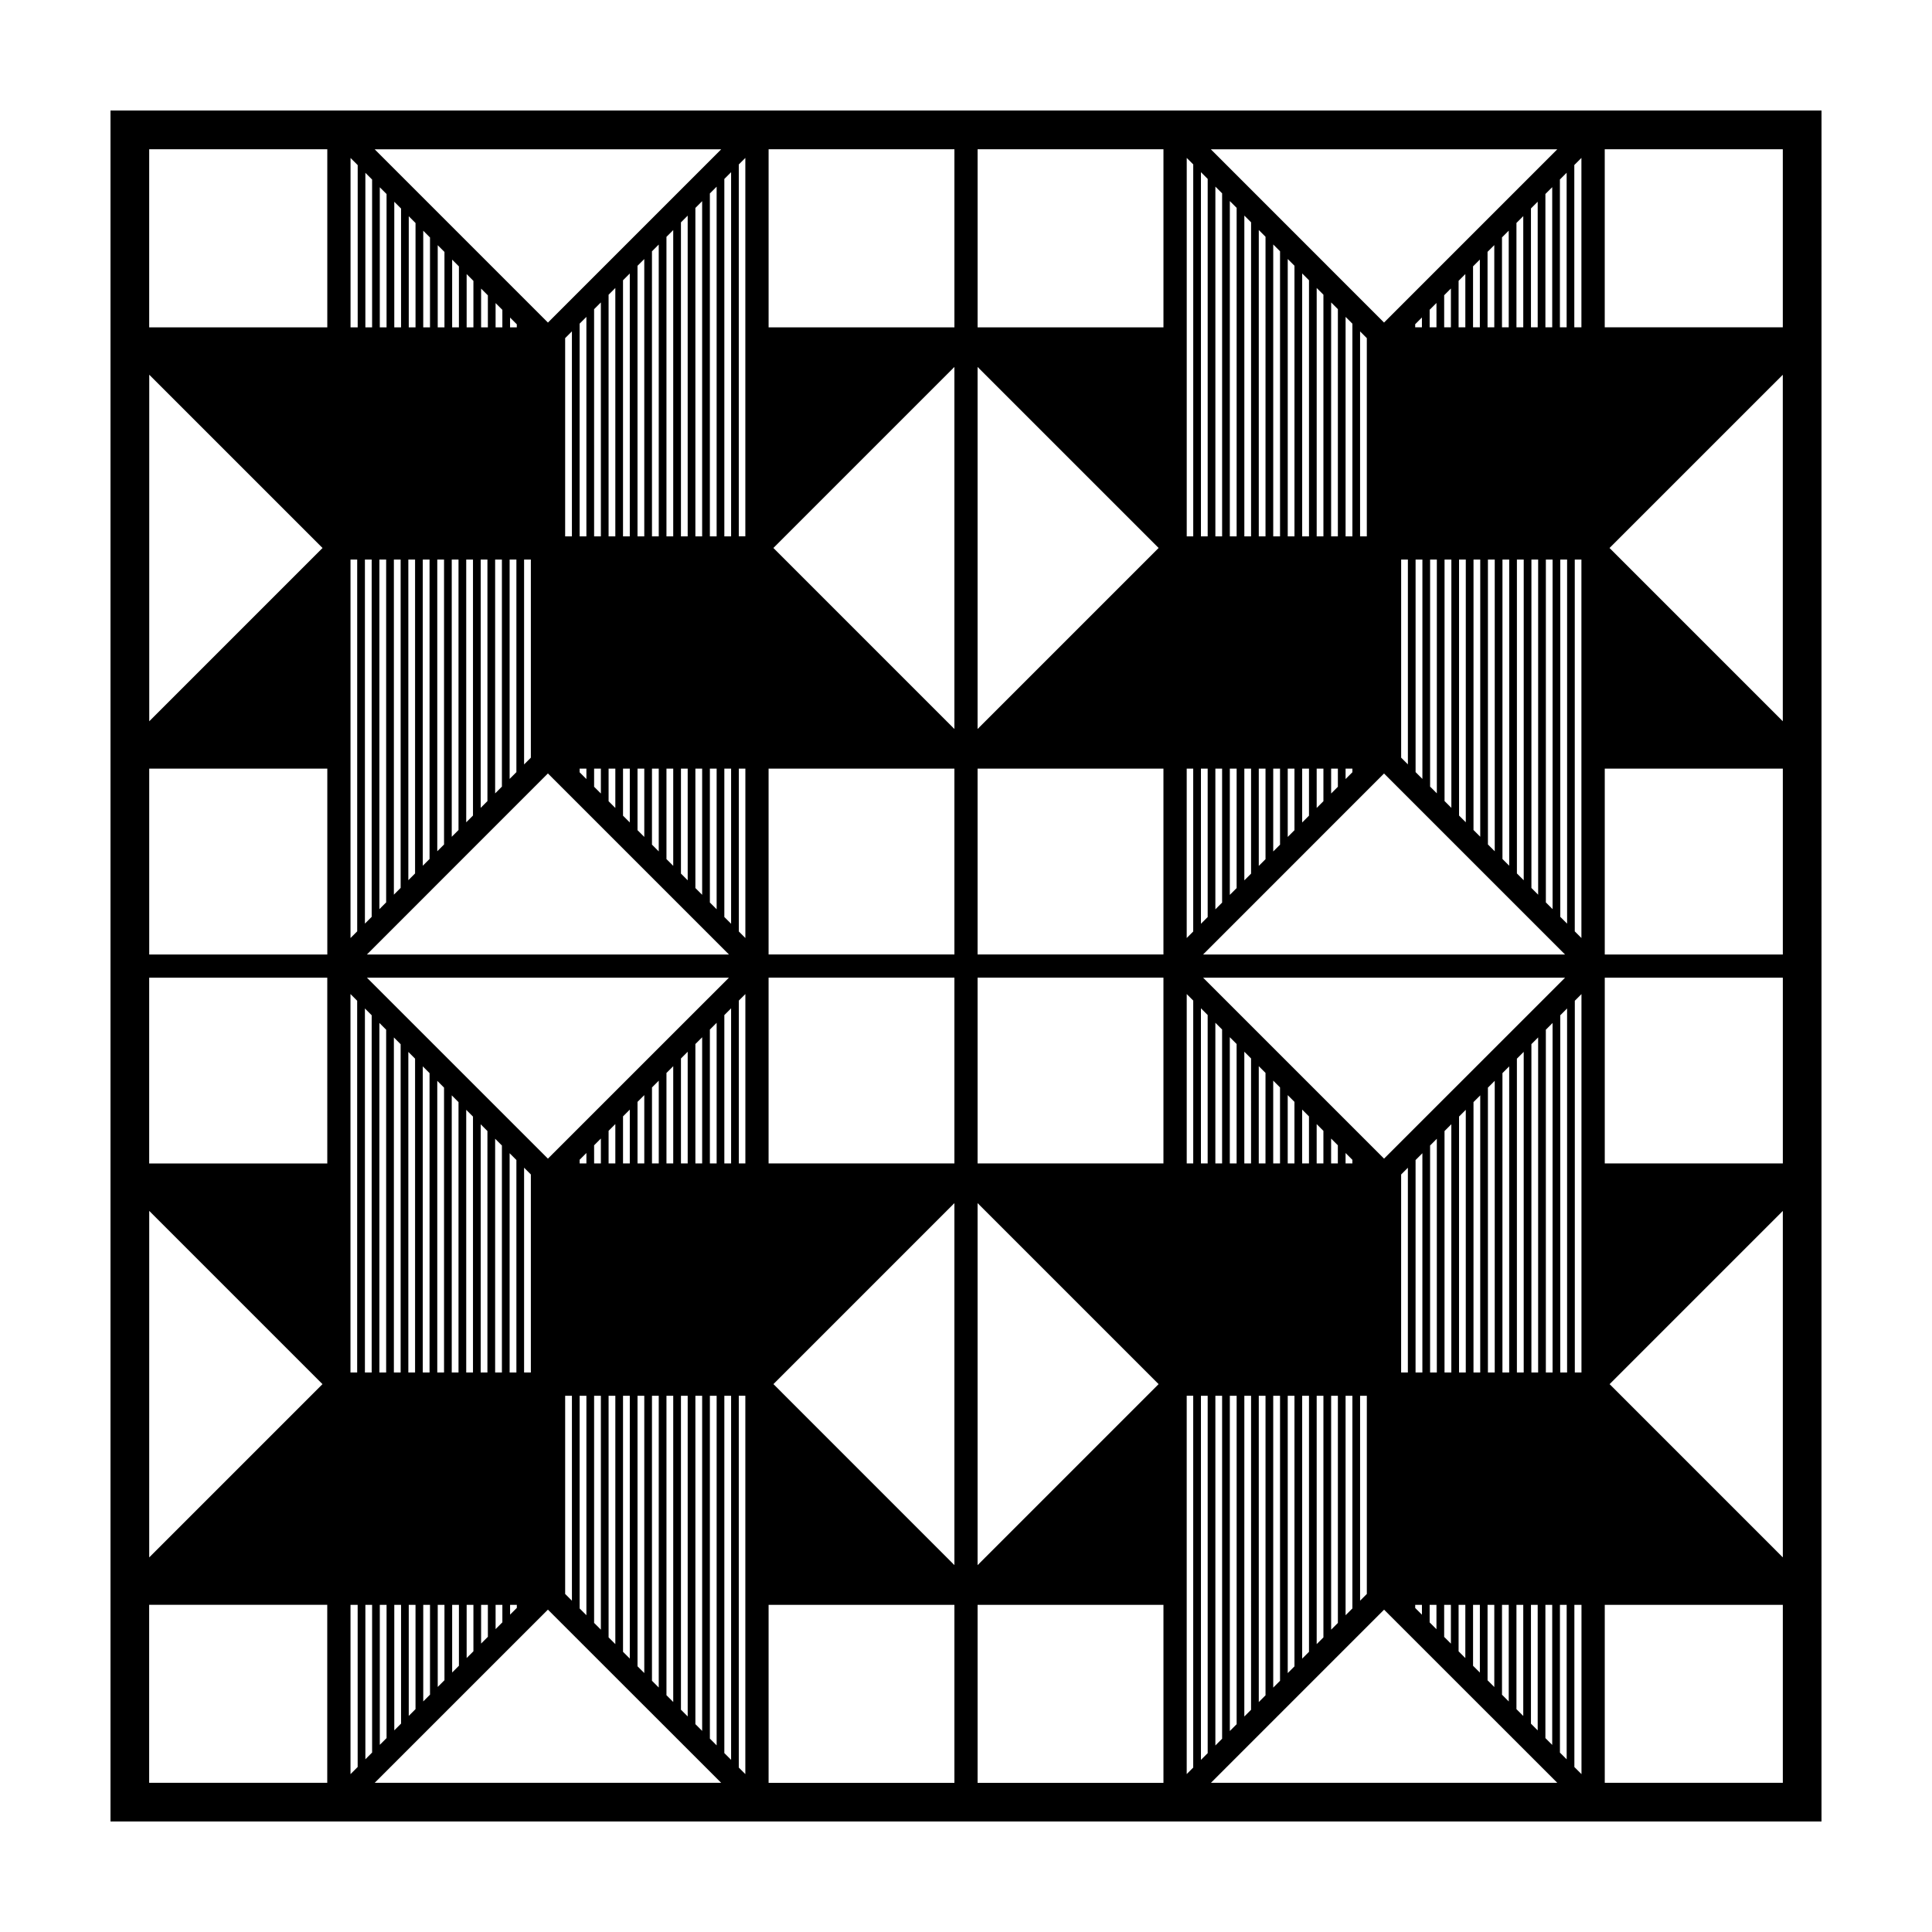 <?xml version="1.0" encoding="UTF-8"?>
<!-- Uploaded to: ICON Repo, www.svgrepo.com, Generator: ICON Repo Mixer Tools -->
<svg fill="#000000" width="800px" height="800px" version="1.1" viewBox="144 144 512 512" xmlns="http://www.w3.org/2000/svg">
 <path d="m173.28 173.29v453.43h453.44l0.004-453.43zm443.18 57.453h-47.188v-47.195h47.188zm-157.97 335.46v-52.316h1.723v98.539l-1.723 1.723zm-274.96 3.09h47.195v47.168h-47.195zm157.99-335.47v52.316h-1.734v-98.551l1.734-1.734zm221.57-3.078h-1.883v-43.012l1.883-1.883zm0 113.87v47.969l-1.762-1.762v-98.531h1.762zm-221.57 221.59v47.949l-1.734-1.734v-98.531h1.734zm-104.64-110.8v-47.969l1.773 1.773v98.512h-1.773zm221.61-62.82v-44.895h1.723v43.168zm-116.96 14.852v44.883h-1.734v-43.152zm61.539-59.746h49.254v49.254h-49.254zm-6.144 0v49.254h-49.242v-49.254zm0 104.63h-49.242v-49.23h49.242zm6.144 0v-49.23h49.254v49.23zm0-115.13v-95.945l47.977 47.969zm-6.144 0-47.969-47.977 47.969-47.969zm-55.395 10.5v44.895l-1.734-1.734v-43.16zm-3.781 104.63h-1.793v-39.312l1.793-1.793zm-3.832 0h-1.793v-35.477l1.793-1.793zm-3.84 0h-1.793v-31.641l1.793-1.793zm-3.832 0h-1.785v-27.816l1.785-1.785zm-3.832 0h-1.793v-23.977l1.793-1.793zm-3.836 0h-1.793v-20.141l1.793-1.793zm-3.836 0h-1.793v-16.309l1.793-1.793zm-3.84 0h-1.793v-12.469l1.793-1.793zm-3.832 0h-1.785v-8.645l1.785-1.785zm-3.828 0h-1.793l-0.004-4.805 1.793-1.793zm-3.84 0h-1.793v-0.973l1.793-1.793zm-14.719 55.402h-1.793v-54.273l1.793 1.793zm-3.832 0h-1.793v-58.105l1.793 1.793zm-3.84 0h-1.793v-61.945l1.793 1.793zm-3.84 0h-1.785l0.004-65.773 1.785 1.785zm-3.824 0h-1.793v-69.609l1.793 1.793zm-3.836 0h-1.793v-73.445l1.793 1.793zm-3.836 0h-1.793v-77.285l1.793 1.793zm-3.84 0h-1.793v-81.125l1.793 1.793zm-3.836 0h-1.785v-84.953l1.785 1.785zm-3.824 0h-1.793v-88.789l1.793 1.793zm-3.84 0h-1.793v-92.629l1.793 1.793zm-3.836 0h-1.793v-96.465l1.793 1.793zm-5.609 61.574h1.895v42.969l-1.895 1.895zm3.938 0h1.785v39.145l-1.785 1.785zm3.824 0h1.793v35.309l-1.793 1.793zm3.84 0h1.793v31.473l-1.793 1.793zm3.832 0h1.793v27.641l-1.793 1.793zm3.84 0h1.793v23.805l-1.793 1.793zm3.84 0h1.785v19.977l-1.785 1.785zm3.824 0h1.793v16.141l-1.793 1.793zm3.84 0h1.793v12.309l-1.793 1.789zm3.832 0h1.793v8.473l-1.793 1.793zm3.84 0h1.793v4.637l-1.793 1.793zm3.84 0h1.785v0.812l-1.785 1.785zm14.594-55.406h1.793v54.316l-1.793-1.793zm3.836 0h1.793v58.156l-1.793-1.793zm3.836 0h1.793v61.988l-1.793-1.793zm3.84 0h1.785v65.812l-1.785-1.777zm3.824 0h1.793v69.652l-1.793-1.793zm3.84 0h1.793v73.484l-1.793-1.793zm3.832 0h1.793v77.32l-1.793-1.793zm3.84 0h1.793v81.152l-1.793-1.793zm3.84 0h1.785v84.984l-1.785-1.785zm3.824 0h1.793v88.816l-1.793-1.793zm3.84 0h1.793v92.652l-1.793-1.793zm3.832 0h1.793v96.488l-1.793-1.793zm60.969-51.051v95.93l-47.957-47.969zm6.144 0 47.969 47.969-47.969 47.969zm55.426-10.52v-44.883l1.723 1.723v43.156h-1.723zm3.766-104.63h1.785v39.336l-1.785 1.785zm3.824 0h1.785v35.508l-1.785 1.785zm3.832 0h1.805l-0.004 31.66-1.805 1.805zm3.844 0h1.785v27.832l-1.785 1.785zm3.828 0h1.785v24l-1.785 1.785zm3.828 0h1.805v20.152l-1.805 1.805zm3.844 0h1.785v16.324l-1.785 1.785zm3.828 0h1.805v12.469l-1.805 1.805zm3.844 0h1.785v8.641l-1.785 1.785zm3.832 0h1.785v4.812l-1.785 1.785zm3.828 0h1.805v0.961l-1.805 1.805zm14.727-55.398h1.785v54.281l-1.785-1.785zm3.824 0h1.805v58.129l-1.805-1.805zm3.848 0h1.785v61.953l-1.785-1.785zm3.828 0h1.805v65.801l-1.805-1.805zm3.844 0h1.785v69.625l-1.785-1.785zm3.832 0h1.785l-0.004 73.453-1.785-1.785zm3.82 0h1.805v77.305l-1.805-1.805zm3.852 0h1.785v81.133l-1.785-1.785zm3.828 0h1.805v84.984l-1.805-1.805zm3.844 0h1.785v88.812l-1.785-1.785zm3.828 0h1.785v92.641l-1.785-1.785zm3.824 0h1.805v96.484l-1.805-1.805zm1.684-61.547h-1.785v-39.18l1.785-1.785zm-3.824 0h-1.805v-35.332l1.805-1.805zm-3.848 0h-1.785v-31.504l1.785-1.785zm-3.824 0h-1.805v-27.66l1.805-1.805zm-3.852 0h-1.785v-23.832l1.785-1.785zm-3.828 0h-1.785v-20l1.785-1.785zm-3.824 0h-1.805v-16.152l1.805-1.805zm-3.848 0h-1.785v-12.324l1.785-1.785zm-3.824 0h-1.785v-8.5l1.785-1.785zm-3.828 0h-1.805v-4.648l1.805-1.805zm-3.852 0h-1.785v-0.82l1.785-1.785zm-14.605 55.395h-1.785v-54.312l1.785 1.785zm-3.82 0h-1.805v-58.16l1.805 1.805zm-3.852 0h-1.785l0.004-61.992 1.785 1.785zm-3.828 0h-1.785v-65.824l1.785 1.785zm-3.824 0h-1.805v-69.672l1.805 1.805zm-3.848 0h-1.785v-73.5l1.785 1.785zm-3.824 0h-1.805v-77.352l1.805 1.805zm-3.852 0h-1.781v-81.18l1.785 1.785zm-3.828 0h-1.781v-85.008l1.785 1.785zm-3.824 0h-1.805l0.004-88.855 1.805 1.805zm-3.848 0h-1.785v-92.688l1.785 1.785zm-3.824 0h-1.785v-96.516l1.785 1.785zm-3.828 0h-1.723v-100.29l1.723 1.723zm-122.47 0h-1.793v-94.715l1.793-1.793zm-100.86 58.477v-52.324h1.773v98.52l-1.773 1.773zm3.816-52.324h1.793v94.68l-1.793 1.793zm3.836 0h1.793v90.848l-1.793 1.793zm3.84 0h1.793v87.008l-1.793 1.793zm3.832 0h1.785v83.18l-1.785 1.785zm3.828 0h1.793v79.344l-1.793 1.793zm3.84 0h1.793v75.508l-1.793 1.793zm3.836 0h1.793v71.672l-1.793 1.793zm3.836 0h1.793v67.832l-1.793 1.793zm3.836 0h1.785v64.008l-1.785 1.785zm3.828 0h1.793v60.172l-1.793 1.793zm3.84 0h1.793v56.332l-1.793 1.793zm3.832 0h1.793v52.496l-1.793 1.793zm14.719 55.398h1.793v2.766l-1.793-1.793zm3.836 0h1.793v6.602l-1.793-1.793zm3.84 0h1.785v10.43l-1.785-1.785zm3.824 0h1.793v14.27l-1.793-1.793zm3.84 0h1.793v18.102l-1.793-1.793zm3.832 0h1.793v21.941l-1.793-1.793zm3.84 0h1.793v25.773l-1.793-1.793zm3.84 0h1.785v29.605l-1.785-1.785zm3.824 0h1.793v33.441l-1.793-1.793zm3.84 0h1.793v37.277l-1.793-1.793zm3.832 0h1.793v41.117l-1.793-1.793zm-46.754 103.36-47.969-47.957h95.941zm-59.746 59.762-45.914 45.914 0.004-91.824zm59.746 59.758 45.914 45.891h-91.816zm173.06-56.676h1.785v94.711l-1.785 1.785zm100.84-58.484v52.316h-1.762v-98.516l1.762-1.762zm-3.809 52.316h-1.805v-94.668l1.805-1.805zm-3.844 0h-1.785v-90.844l1.785-1.785zm-3.828 0h-1.785v-87.016l1.785-1.785zm-3.824 0h-1.805v-83.164l1.805-1.805zm-3.852 0h-1.785l0.004-79.336 1.785-1.785zm-3.828 0h-1.805v-75.488l1.805-1.805zm-3.844 0h-1.785l0.004-71.66 1.785-1.785zm-3.828 0h-1.785v-67.828l1.785-1.785zm-3.828 0h-1.805v-63.984l1.805-1.805zm-3.844 0h-1.785v-60.156l1.785-1.785zm-3.832 0h-1.805l0.004-56.301 1.805-1.805zm-3.844 0h-1.785l0.004-52.473 1.785-1.785zm-14.703-55.402h-1.805v-2.766l1.805 1.805zm-3.852 0h-1.785v-6.594l1.785 1.785zm-3.828 0h-1.785v-10.422l1.785 1.785zm-3.824 0h-1.805v-14.273l1.805 1.805zm-3.848 0h-1.785v-18.102l1.785 1.785zm-3.824 0h-1.805v-21.949l1.805 1.805zm-3.852 0h-1.781v-25.781l1.785 1.785zm-3.828 0h-1.781v-29.609l1.785 1.785zm-3.824 0h-1.805v-33.457l1.805 1.805zm-3.848 0h-1.785v-37.281l1.785 1.785zm-3.824 0h-1.785v-41.117l1.785 1.785zm46.742-103.34 47.969 47.969-95.922-0.004zm59.758-59.762 45.914-45.906v91.82zm-59.758-59.746-45.898-45.914h91.809zm-176.87 56.672h-1.793v-90.883l1.793-1.793zm-3.84 0h-1.793v-87.043l1.793-1.793zm-3.832 0h-1.785v-83.219l1.785-1.785zm-3.832 0h-1.793v-79.379l1.793-1.793zm-3.836 0h-1.793l-0.004-75.547 1.793-1.793zm-3.836 0h-1.793v-71.707l1.793-1.793zm-3.84 0h-1.793v-67.875l1.793-1.793zm-3.832 0h-1.785v-64.043l1.785-1.785zm-3.828 0h-1.793l-0.004-60.211 1.793-1.793zm-3.84 0h-1.793v-56.375l1.793-1.793zm-3.836 0h-1.793v-52.539l1.793-1.793zm-14.605-55.395h-1.785v-2.594l1.785 1.785zm-3.828 0h-1.793v-6.434l1.793 1.793zm-3.84 0h-1.793v-10.273l1.793 1.793zm-3.832 0h-1.793v-14.113l1.793 1.793zm-3.84 0h-1.793v-17.945l1.793 1.793zm-3.832 0h-1.785v-21.773l1.785 1.785zm-3.832 0h-1.793v-25.613l1.793 1.793zm-3.836 0h-1.793v-29.449l1.793 1.793zm-3.836 0h-1.793v-33.285l1.793 1.793zm-3.84 0h-1.793v-37.125l1.793 1.793zm-3.832-39.172v39.172h-1.785v-40.953zm46.59 157.39 47.977 47.977h-95.941zm-58.465 103.36h-47.199v-49.23h47.195zm235.35 61.57h1.785v90.883l-1.785 1.785zm3.832 0h1.805v87.031l-1.805 1.805zm3.844 0h1.785l-0.004 83.207-1.785 1.785zm3.828 0h1.785v79.375l-1.785 1.789zm3.828 0h1.805v75.527l-1.805 1.805zm3.844 0h1.785v71.703l-1.785 1.785zm3.828 0h1.805v67.848l-1.805 1.805zm3.844 0h1.785v64.023l-1.785 1.785zm3.832 0h1.785v60.195l-1.785 1.785zm3.828 0h1.805v56.348l-1.805 1.805zm3.844 0h1.785v52.516l-1.785 1.785zm14.605 55.406h1.785v2.606l-1.785-1.785zm3.828 0h1.805v6.449l-1.805-1.805zm3.848 0h1.785v10.273l-1.785-1.785zm3.824 0h1.785v14.098l-1.785-1.785zm3.832 0h1.805v17.945l-1.805-1.805zm3.844 0h1.785v21.77l-1.785-1.785zm3.828 0h1.785v25.594l-1.785-1.785zm3.828 0h1.805v29.438l-1.805-1.805zm3.844 0h1.785v33.266l-1.785-1.785zm3.828 0h1.805v37.109l-1.805-1.805zm3.852 39.152v-39.156h1.785v40.934zm-46.609-157.41-47.949-47.949h95.914zm58.488-103.35h47.188v49.254h-47.188zm-116.95-164.14v47.195h-49.254v-47.195zm-55.398 47.195h-49.242v-47.195h49.242zm-107.72-1.27-45.918-45.922h91.84zm-52.312-43.621 1.895 1.891v43h-1.895zm-7.422 103.36-45.922 45.922v-91.84zm-45.93 58.477h47.195v49.254l-47.195-0.004zm164.14 268.77v-47.168h49.242v47.168zm55.387-47.168h49.254v47.168h-49.254zm107.72 1.277 45.902 45.883h-91.785zm52.316 43.582-1.883-1.879v-42.98h1.883zm7.453-103.35 45.902-45.902v91.809zm45.906-58.488h-47.188v-49.23h47.188zm-385.73-268.77v47.195h-47.199v-47.195zm338.54 432.91v-47.168h47.188v47.168z"/>
</svg>